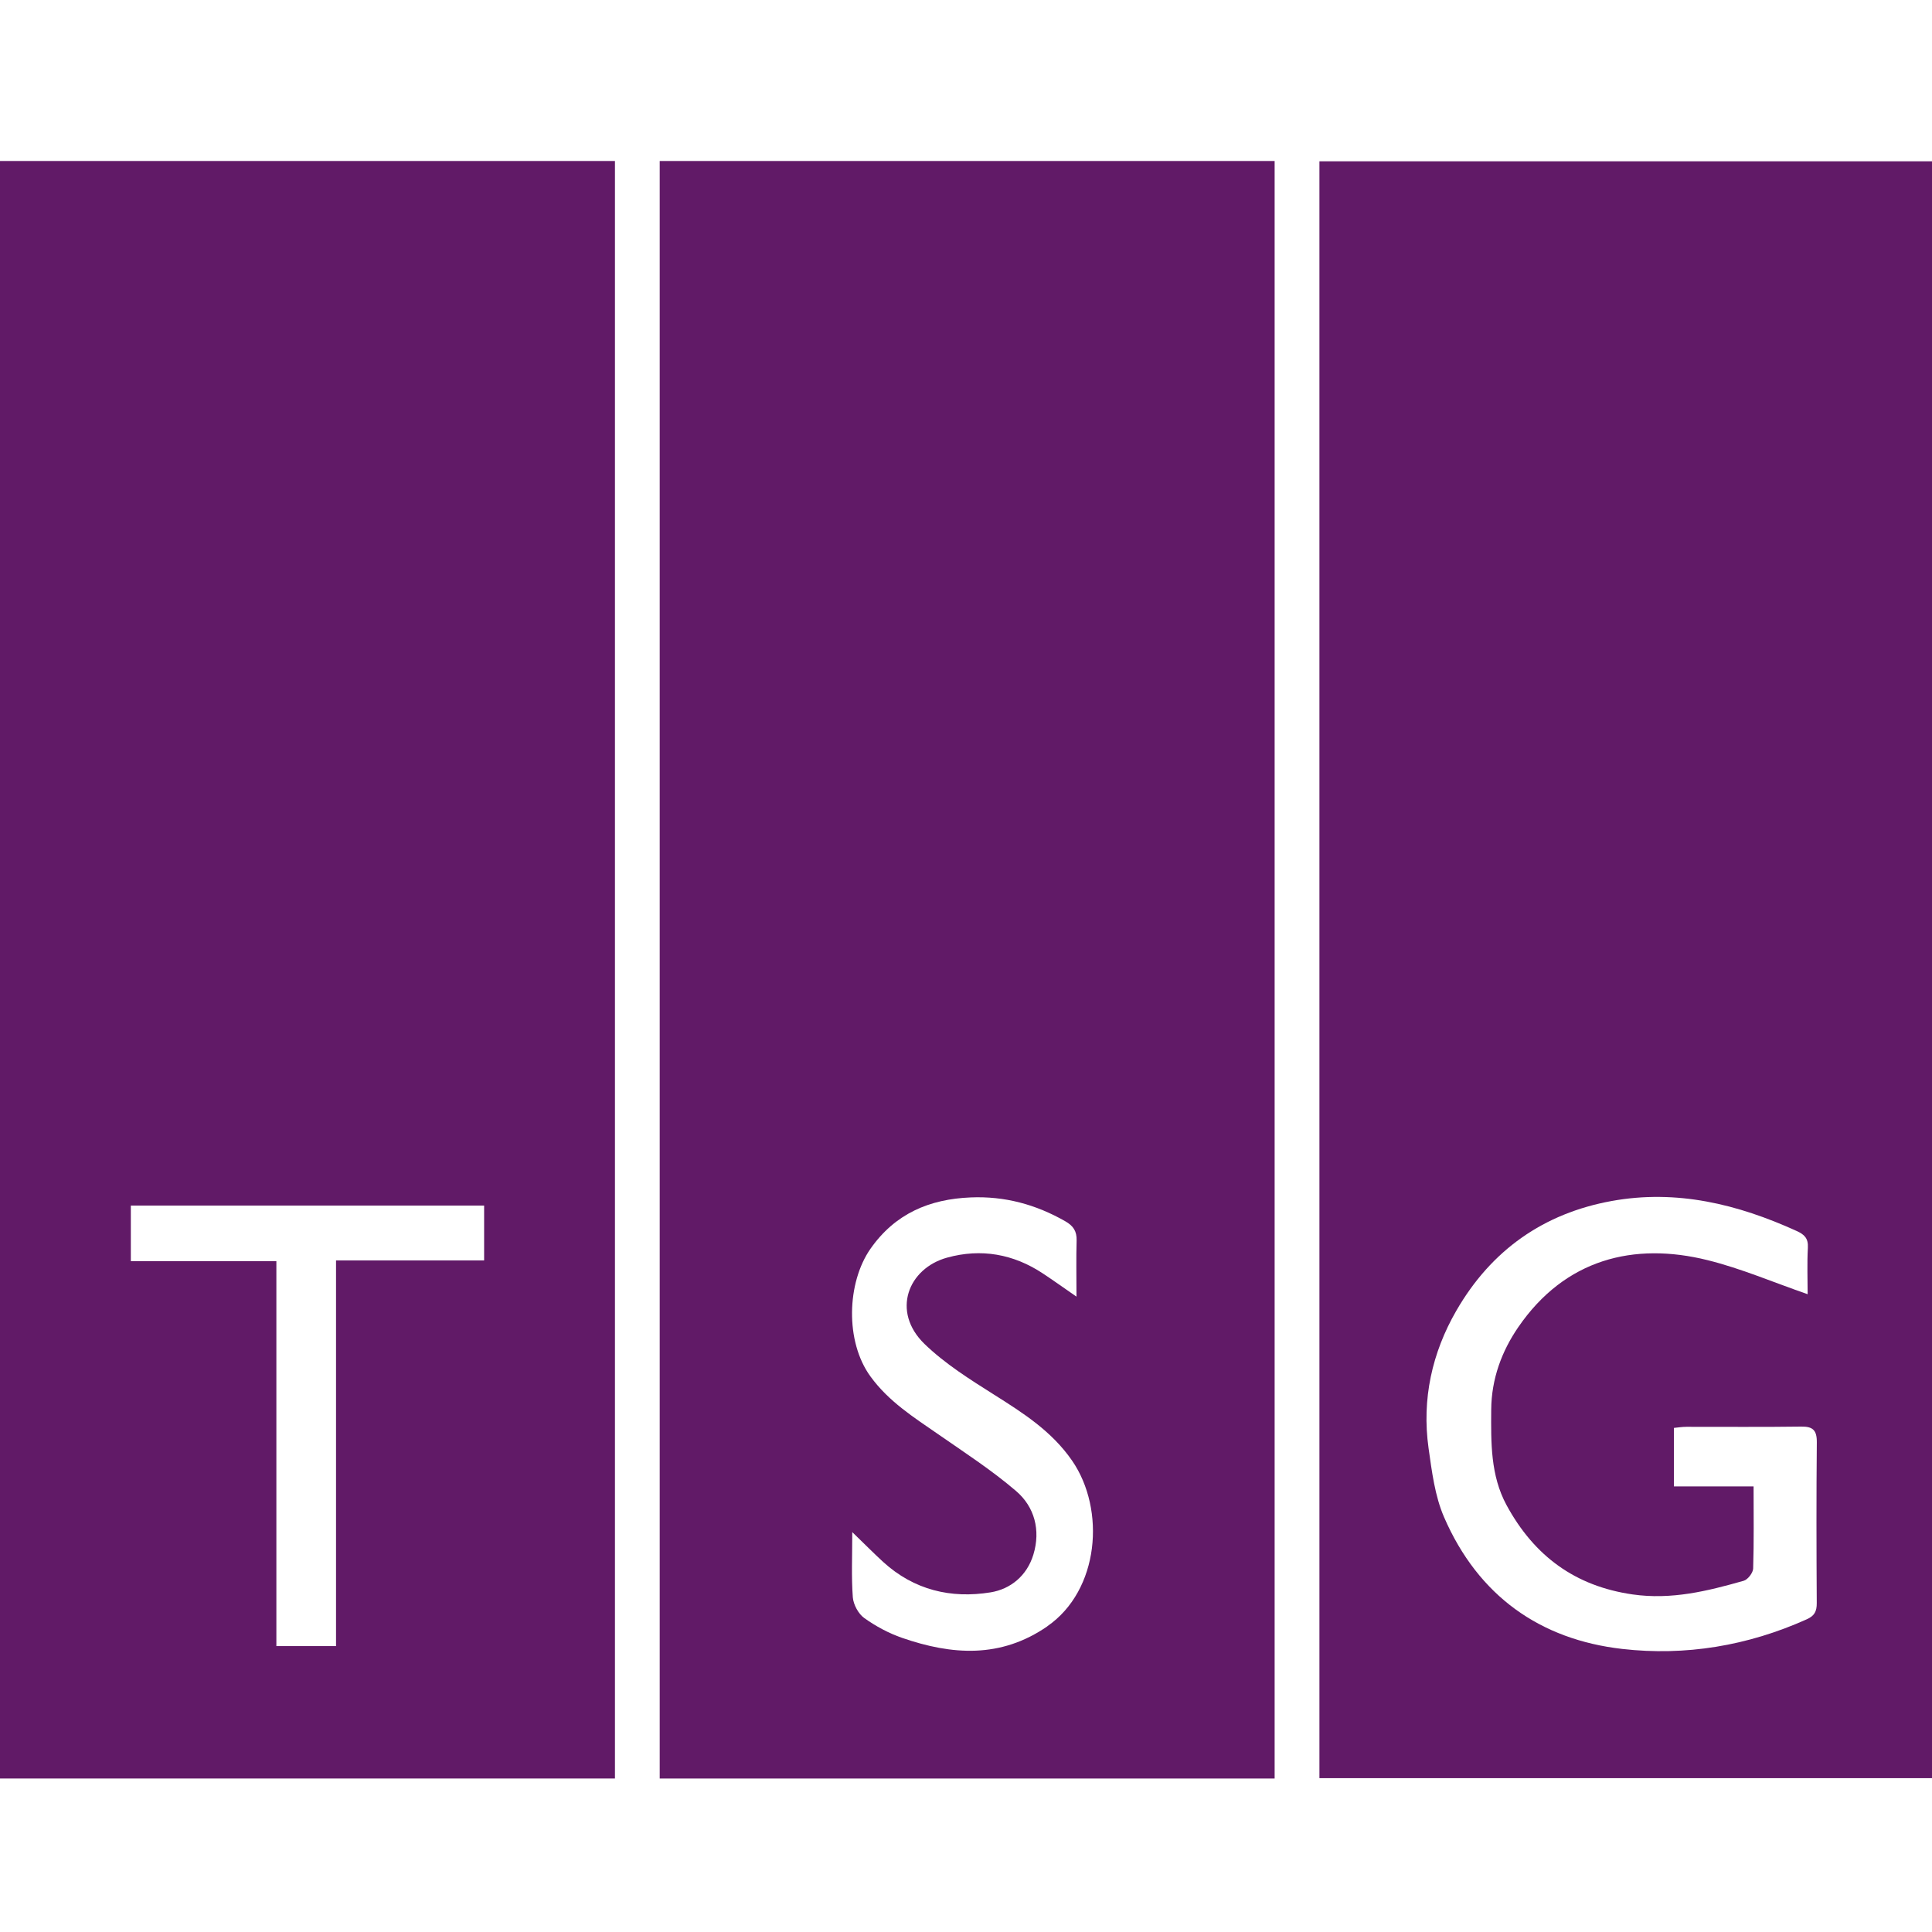 <svg width="60" height="60" viewBox="0 0 60 60" fill="none" xmlns="http://www.w3.org/2000/svg">
<path d="M0 5V55.233H19.098V5H0ZM15.035 39.144H10.436V51.121H8.583V39.166H4.063V37.44H15.035V39.144Z" fill="#611A67"/>
<path d="M20.488 5V55.233H39.585V5H20.488ZM32.526 50.507C31.073 51.511 29.559 51.399 28.014 50.865C27.6 50.722 27.198 50.505 26.839 50.249C26.659 50.12 26.503 49.833 26.485 49.605C26.438 48.976 26.468 48.341 26.468 47.581C26.854 47.954 27.133 48.237 27.424 48.504C28.386 49.383 29.535 49.651 30.763 49.452C31.381 49.352 31.893 48.938 32.093 48.278C32.324 47.517 32.125 46.793 31.556 46.306C30.798 45.656 29.954 45.109 29.134 44.54C28.375 44.014 27.601 43.528 27.033 42.747C26.241 41.66 26.299 39.835 27.033 38.782C27.8 37.687 28.867 37.239 30.146 37.187C31.203 37.143 32.167 37.404 33.084 37.928C33.329 38.068 33.444 38.231 33.435 38.527C33.419 39.082 33.431 39.638 33.431 40.268C33.043 40 32.722 39.77 32.394 39.553C31.472 38.94 30.465 38.767 29.416 39.056C28.196 39.391 27.674 40.736 28.715 41.741C29.352 42.356 30.122 42.839 30.871 43.312C31.774 43.882 32.663 44.446 33.295 45.362C34.344 46.885 34.142 49.388 32.525 50.505L32.526 50.507Z" fill="#611A67"/>
<path d="M40.976 5.01V55.223H60V5.01H40.976ZM56.421 49.785C56.423 50.042 56.35 50.181 56.114 50.287C54.278 51.113 52.344 51.434 50.377 51.209C47.84 50.918 45.912 49.574 44.846 47.115C44.561 46.458 44.468 45.698 44.365 44.973C44.152 43.452 44.474 42.011 45.226 40.707C46.318 38.812 47.951 37.68 50.052 37.298C52.066 36.932 53.961 37.394 55.798 38.23C56.033 38.337 56.162 38.454 56.145 38.75C56.118 39.243 56.138 39.74 56.138 40.193C55.073 39.824 54.073 39.394 53.034 39.136C50.737 38.564 48.601 39.104 47.152 41.215C46.639 41.962 46.318 42.821 46.311 43.779C46.304 44.8 46.287 45.82 46.787 46.743C47.648 48.329 48.923 49.259 50.699 49.516C51.906 49.69 53.025 49.413 54.153 49.092C54.279 49.056 54.441 48.847 54.446 48.713C54.472 47.884 54.459 47.053 54.459 46.161H51.985V44.345C52.108 44.333 52.24 44.311 52.372 44.311C53.56 44.309 54.749 44.321 55.937 44.304C56.294 44.299 56.427 44.41 56.423 44.794C56.407 46.458 56.411 48.123 56.421 49.787V49.785Z" fill="#611A67"/>
</svg>

